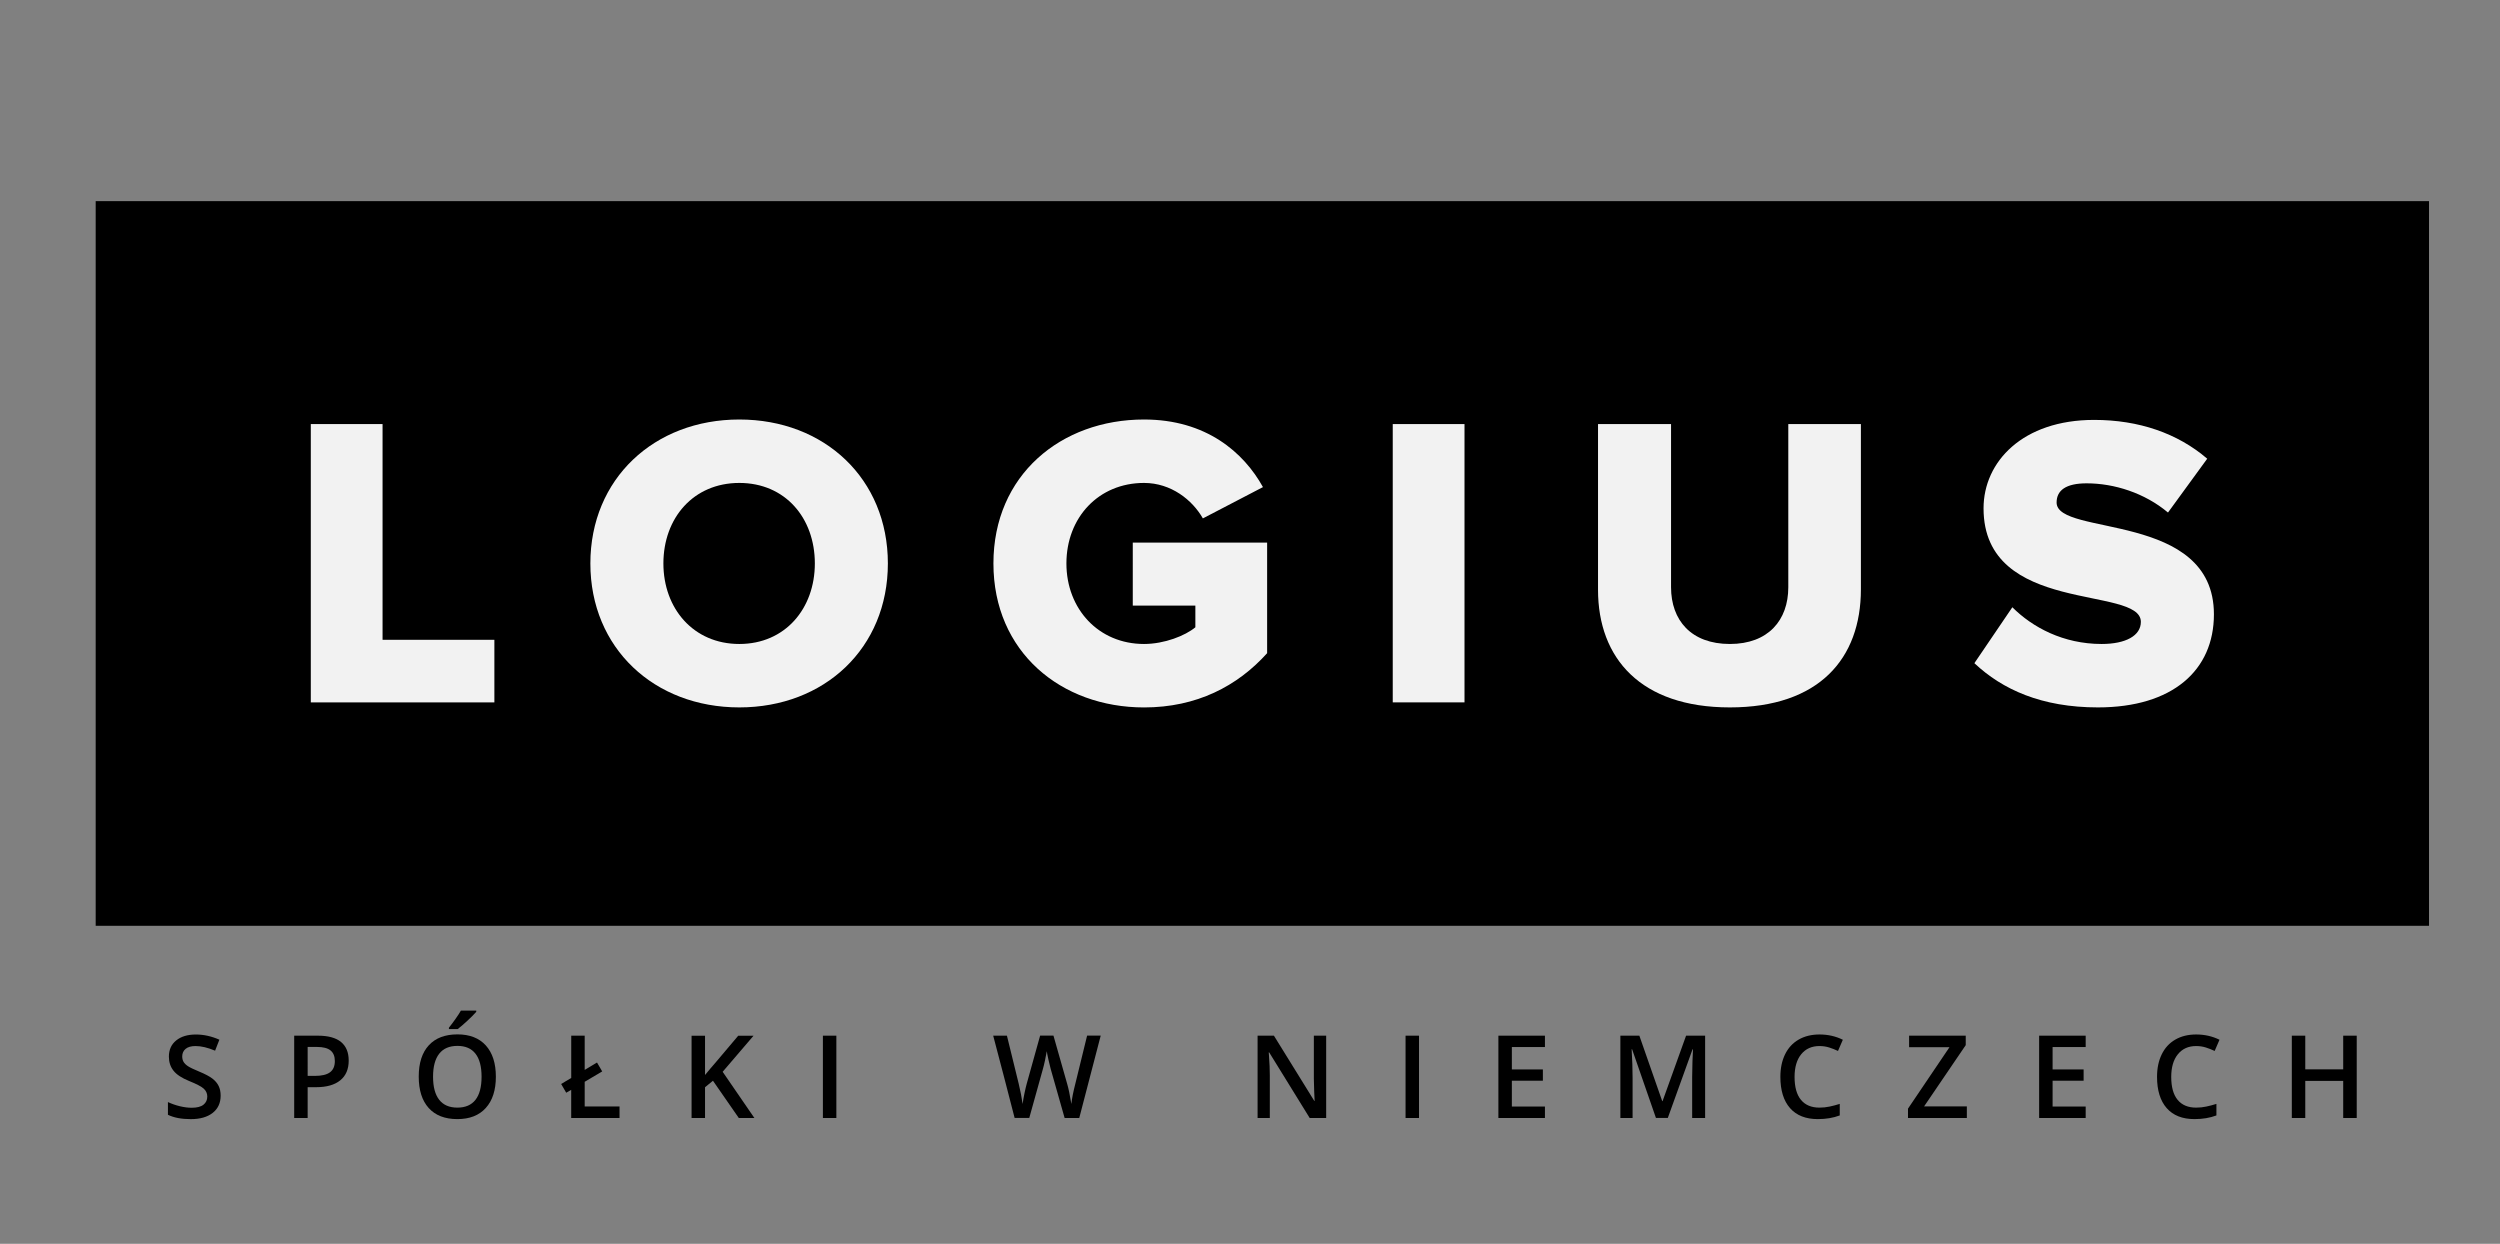 <?xml version="1.0" encoding="utf-8"?>
<!-- Generator: Adobe Illustrator 26.3.1, SVG Export Plug-In . SVG Version: 6.00 Build 0)  -->
<svg version="1.1" id="Warstwa_1" xmlns="http://www.w3.org/2000/svg" xmlns:xlink="http://www.w3.org/1999/xlink" x="0px" y="0px"
	 viewBox="0 0 810 403" style="enable-background:new 0 0 810 403;" xml:space="preserve">
<rect x="0" y="0" width="810" height="403" fill="#808080" stroke="none"/>
<style type="text/css">
	.st0{fill:#F2F2F2;}
</style>
<g>
	<rect x="31.5" y="65.66" width="755" height="233.8"/>
	<path d="M786,66.16v232.8H32V66.16H786 M787,65.16H31v234.8h756V65.16L787,65.16z"/>
</g>
<g>
	<path class="st0" d="M100.7,227.58V137.4h23.25v69.89h36.23v20.28H100.7z"/>
	<path class="st0" d="M191.28,182.56c0-27.44,20.68-46.64,48.26-46.64c27.58,0,48.13,19.2,48.13,46.64
		c0,27.44-20.55,46.64-48.13,46.64C211.96,229.2,191.28,210,191.28,182.56z M264.01,182.56c0-14.74-9.6-26.09-24.47-26.09
		s-24.6,11.36-24.6,26.09c0,14.6,9.73,26.09,24.6,26.09S264.01,197.16,264.01,182.56z"/>
	<path class="st0" d="M321.87,182.56c0-28.66,21.9-46.64,48.8-46.64c20.14,0,32.31,10.68,38.53,21.9l-19.47,10.14
		c-3.38-5.95-10.27-11.49-19.06-11.49c-14.74,0-25.15,11.22-25.15,26.09c0,14.74,10.41,26.09,25.15,26.09
		c6.62,0,13.38-2.7,16.63-5.41v-7.03h-20.28V175.8h43.53v35.83c-9.6,10.68-22.85,17.58-39.88,17.58
		C343.77,229.2,321.87,211.22,321.87,182.56z"/>
	<path class="st0" d="M451.25,227.58V137.4h23.25v90.17H451.25z"/>
	<path class="st0" d="M517.76,191.08V137.4h23.66v52.86c0,10.68,6.49,18.39,19.06,18.39c12.44,0,18.93-7.71,18.93-18.39V137.4h23.52
		v53.54c0,22.44-13.52,38.26-42.45,38.26C531.55,229.2,517.76,213.25,517.76,191.08z"/>
	<path class="st0" d="M639.7,214.87l12.3-18.12c6.49,6.49,16.49,11.9,28.93,11.9c7.84,0,12.71-2.7,12.71-7.17
		c0-11.9-50.97-2.03-50.97-36.77c0-15.14,12.71-28.66,35.83-28.66c14.47,0,27.04,4.33,36.64,12.57l-12.71,17.44
		c-7.57-6.35-17.44-9.46-26.36-9.46c-6.76,0-9.73,2.3-9.73,6.22c0,11.09,50.97,2.7,50.97,36.23c0,18.12-13.38,30.15-37.58,30.15
		C661.47,229.2,648.76,223.39,639.7,214.87z"/>
</g>
<g>
	<path d="M71.49,354.99c0,2.37-0.86,4.23-2.57,5.58s-4.08,2.03-7.1,2.03c-3.02,0-5.48-0.47-7.41-1.41v-4.12
		c1.22,0.57,2.51,1.02,3.88,1.35c1.37,0.33,2.64,0.49,3.82,0.49c1.73,0,3-0.33,3.82-0.99s1.23-1.54,1.23-2.64
		c0-1-0.38-1.84-1.13-2.54c-0.75-0.69-2.31-1.51-4.67-2.46c-2.43-0.98-4.15-2.11-5.14-3.37c-1-1.26-1.5-2.78-1.5-4.56
		c0-2.22,0.79-3.98,2.37-5.25c1.58-1.28,3.7-1.92,6.37-1.92c2.55,0,5.09,0.56,7.62,1.68l-1.39,3.56c-2.37-1-4.49-1.5-6.35-1.5
		c-1.41,0-2.48,0.31-3.21,0.92c-0.73,0.61-1.09,1.43-1.09,2.44c0,0.69,0.15,1.29,0.44,1.78c0.29,0.49,0.77,0.96,1.44,1.4
		c0.67,0.44,1.87,1.01,3.61,1.73c1.96,0.81,3.39,1.58,4.3,2.28c0.91,0.71,1.58,1.5,2.01,2.39
		C71.28,352.74,71.49,353.79,71.49,354.99z"/>
	<path d="M112.98,343.63c0,2.78-0.91,4.92-2.74,6.4c-1.82,1.48-4.42,2.22-7.79,2.22h-2.77v9.98h-4.36v-26.67h7.68
		c3.33,0,5.83,0.68,7.49,2.04C112.15,338.97,112.98,340.98,112.98,343.63z M99.69,348.59H102c2.24,0,3.88-0.39,4.92-1.17
		c1.05-0.78,1.57-1.99,1.57-3.65c0-1.53-0.47-2.67-1.4-3.43c-0.94-0.75-2.4-1.13-4.38-1.13h-3.03V348.59z"/>
	<path d="M160.66,348.86c0,4.34-1.09,7.72-3.26,10.12c-2.17,2.41-5.24,3.61-9.22,3.61c-4.03,0-7.12-1.2-9.27-3.58
		c-2.16-2.39-3.24-5.78-3.24-10.19s1.09-7.78,3.26-10.14c2.17-2.36,5.27-3.54,9.29-3.54c3.96,0,7.03,1.2,9.19,3.59
		C159.58,341.14,160.66,344.51,160.66,348.86z M140.31,348.86c0,3.28,0.66,5.77,1.99,7.47c1.33,1.7,3.29,2.54,5.89,2.54
		c2.59,0,4.54-0.84,5.86-2.52c1.32-1.68,1.98-4.18,1.98-7.5c0-3.27-0.65-5.75-1.96-7.44c-1.31-1.69-3.26-2.54-5.85-2.54
		c-2.61,0-4.59,0.84-5.92,2.54S140.31,345.59,140.31,348.86z M145.45,333.43v-0.46c0.69-0.85,1.41-1.8,2.14-2.85
		c0.74-1.04,1.32-1.94,1.74-2.68h4.98v0.38c-0.63,0.74-1.58,1.7-2.84,2.87c-1.26,1.17-2.32,2.08-3.18,2.73H145.45z"/>
	<path d="M185.07,362.23v-9.12l-1.62,0.93l-1.64-2.83l3.27-1.95v-13.7h4.36v11.09l3.99-2.39l1.68,2.88l-5.67,3.36v7.99h11.29v3.74
		H185.07z"/>
	<path d="M244.42,362.23h-5.05L231,350.16l-2.57,2.1v9.98h-4.36v-26.67h4.36v12.73c1.19-1.46,2.38-2.86,3.56-4.21l7.2-8.52h4.96
		c-4.66,5.47-8,9.37-10.01,11.69L244.42,362.23z"/>
	<path d="M266.62,362.23v-26.67h4.36v26.67H266.62z"/>
	<path d="M349.68,362.23h-4.74l-4.52-15.91c-0.19-0.69-0.44-1.69-0.73-3c-0.29-1.31-0.47-2.22-0.53-2.73
		c-0.12,0.78-0.32,1.79-0.59,3.03c-0.27,1.24-0.5,2.16-0.68,2.77l-4.41,15.83h-4.74l-3.45-13.35l-3.5-13.32h4.45l3.81,15.54
		c0.6,2.49,1.02,4.69,1.28,6.6c0.13-1.03,0.33-2.19,0.6-3.47c0.27-1.28,0.51-2.31,0.73-3.1l4.34-15.58h4.32l4.45,15.65
		c0.43,1.45,0.88,3.61,1.35,6.49c0.18-1.74,0.62-3.95,1.31-6.64l3.79-15.5h4.41L349.68,362.23z"/>
	<path d="M429.68,362.23h-5.34l-13.12-21.25h-0.15l0.09,1.19c0.17,2.26,0.26,4.33,0.26,6.2v13.86h-3.96v-26.67h5.29l13.08,21.14
		h0.11c-0.02-0.28-0.07-1.3-0.14-3.06c-0.07-1.76-0.11-3.13-0.11-4.11v-13.97h3.99V362.23z"/>
	<path d="M455.4,362.23v-26.67h4.36v26.67H455.4z"/>
	<path d="M500.56,362.23h-15.08v-26.67h15.08v3.68h-10.72v7.26h10.05v3.65h-10.05v8.37h10.72V362.23z"/>
	<path d="M536.53,362.23l-7.73-22.27h-0.15c0.21,3.31,0.31,6.41,0.31,9.3v12.97H525v-26.67h6.15l7.41,21.21h0.11l7.62-21.21h6.17
		v26.67h-4.2v-13.19c0-1.33,0.03-3.05,0.1-5.18c0.07-2.13,0.12-3.42,0.17-3.87h-0.15l-8.01,22.23H536.53z"/>
	<path d="M589.5,338.92c-2.5,0-4.47,0.89-5.91,2.66c-1.44,1.78-2.15,4.23-2.15,7.35c0,3.27,0.69,5.75,2.07,7.42
		c1.38,1.68,3.38,2.52,5.99,2.52c1.13,0,2.23-0.11,3.28-0.34c1.06-0.22,2.16-0.51,3.3-0.87v3.74c-2.09,0.79-4.46,1.19-7.11,1.19
		c-3.9,0-6.9-1.18-8.99-3.55c-2.09-2.37-3.14-5.75-3.14-10.15c0-2.77,0.51-5.2,1.52-7.28c1.01-2.08,2.48-3.67,4.4-4.78
		c1.92-1.11,4.18-1.66,6.77-1.66c2.72,0,5.24,0.57,7.55,1.71l-1.57,3.63c-0.9-0.43-1.85-0.8-2.85-1.12S590.61,338.92,589.5,338.92z"
		/>
	<path d="M637.27,362.23h-19.08v-3.03l13.44-19.9h-13.08v-3.74h18.35v3.06l-13.5,19.86h13.86V362.23z"/>
	<path d="M675.76,362.23h-15.08v-26.67h15.08v3.68h-10.72v7.26h10.05v3.65h-10.05v8.37h10.72V362.23z"/>
	<path d="M711.54,338.92c-2.5,0-4.47,0.89-5.91,2.66c-1.44,1.78-2.15,4.23-2.15,7.35c0,3.27,0.69,5.75,2.07,7.42
		c1.38,1.68,3.38,2.52,5.99,2.52c1.13,0,2.23-0.11,3.28-0.34c1.06-0.22,2.16-0.51,3.3-0.87v3.74c-2.09,0.79-4.46,1.19-7.11,1.19
		c-3.9,0-6.9-1.18-8.99-3.55c-2.09-2.37-3.14-5.75-3.14-10.15c0-2.77,0.51-5.2,1.52-7.28c1.01-2.08,2.48-3.67,4.4-4.78
		c1.92-1.11,4.18-1.66,6.77-1.66c2.72,0,5.24,0.57,7.55,1.71l-1.57,3.63c-0.9-0.43-1.85-0.8-2.85-1.12S712.65,338.92,711.54,338.92z
		"/>
	<path d="M763.58,362.23h-4.38v-12.02h-12.29v12.02h-4.36v-26.67h4.36v10.91h12.29v-10.91h4.38V362.23z"/>
</g>
<g>
</g>
<g>
</g>
<g>
</g>
<g>
</g>
<g>
</g>
<g>
</g>
<g>
</g>
<g>
</g>
<g>
</g>
<g>
</g>
<g>
</g>
<g>
</g>
<g>
</g>
<g>
</g>
<g>
</g>
</svg>
